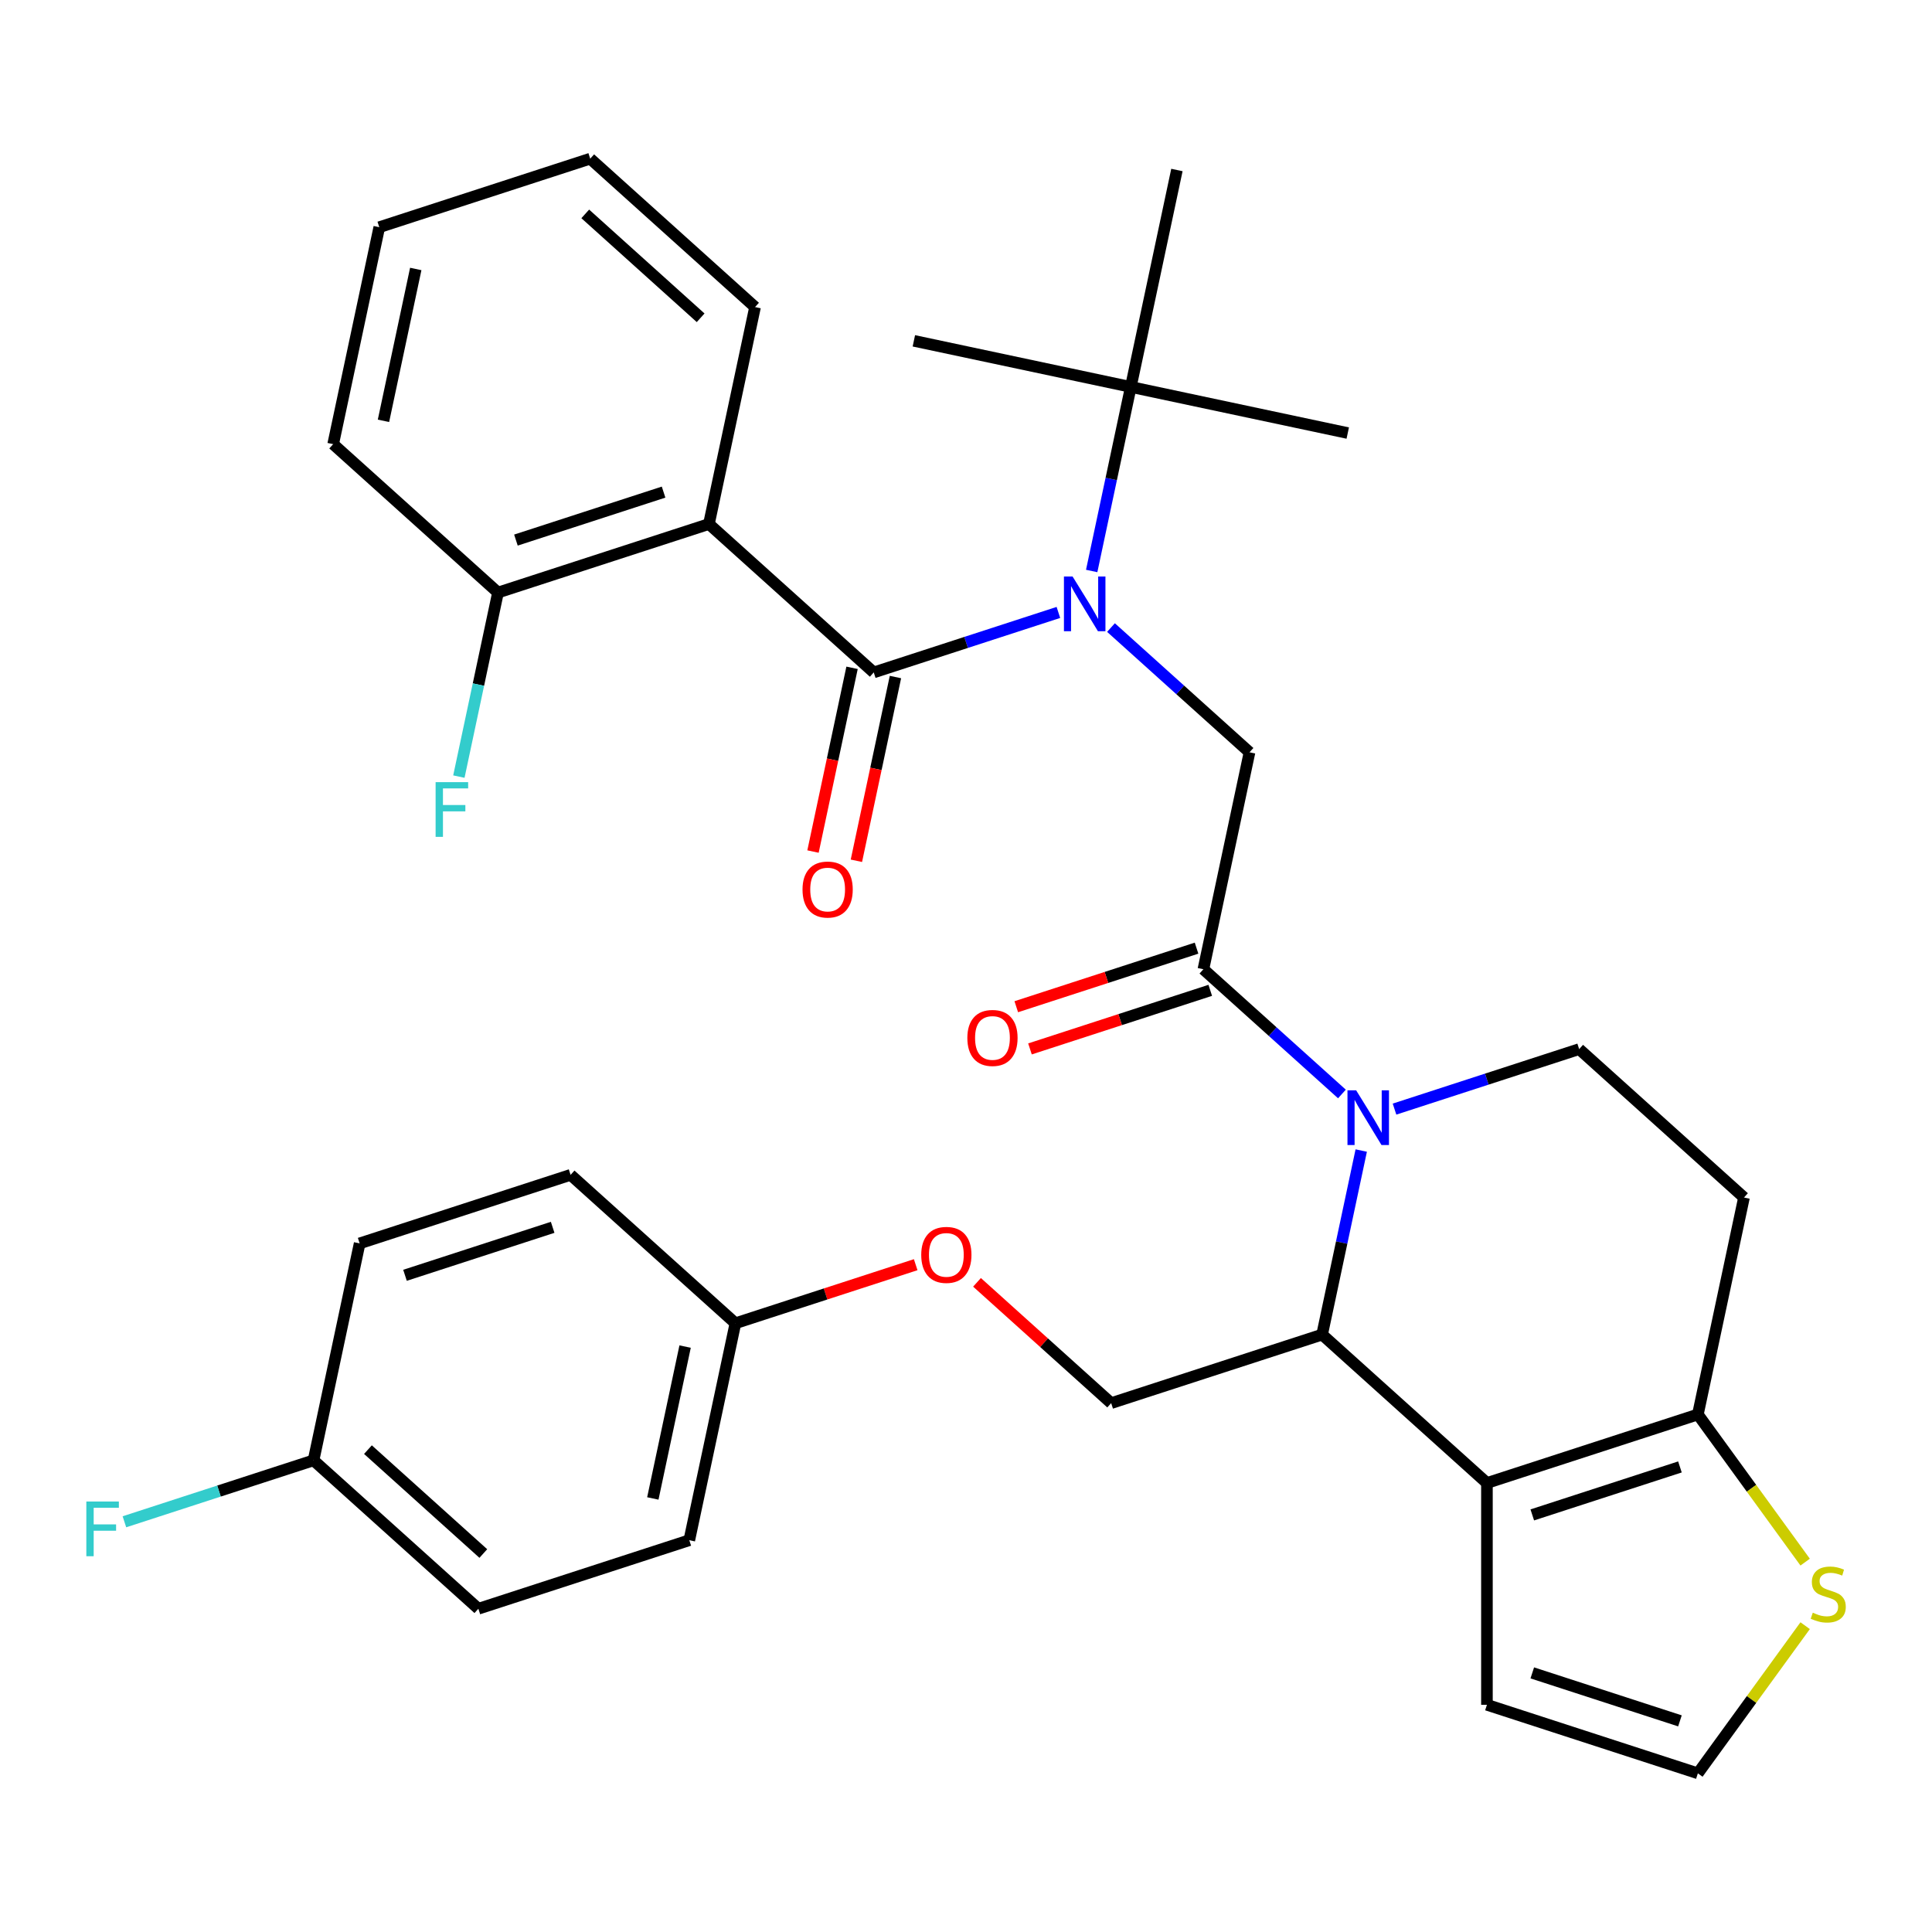 <?xml version='1.0' encoding='iso-8859-1'?>
<svg version='1.1' baseProfile='full'
              xmlns='http://www.w3.org/2000/svg'
                      xmlns:rdkit='http://www.rdkit.org/xml'
                      xmlns:xlink='http://www.w3.org/1999/xlink'
                  xml:space='preserve'
width='1000px' height='1000px' viewBox='0 0 1000 1000'>
<!-- END OF HEADER -->
<rect style='opacity:1.0;fill:#FFFFFF;stroke:none' width='1000' height='1000' x='0' y='0'> </rect>
<path class='bond-0' d='M 366.941,271.231 L 257.76,306.706' style='fill:none;fill-rule:evenodd;stroke:#000000;stroke-width:6px;stroke-linecap:butt;stroke-linejoin:miter;stroke-opacity:1' />
<path class='bond-0' d='M 343.469,254.716 L 267.042,279.549' style='fill:none;fill-rule:evenodd;stroke:#000000;stroke-width:6px;stroke-linecap:butt;stroke-linejoin:miter;stroke-opacity:1' />
<path class='bond-1' d='M 366.941,271.231 L 390.809,158.941' style='fill:none;fill-rule:evenodd;stroke:#000000;stroke-width:6px;stroke-linecap:butt;stroke-linejoin:miter;stroke-opacity:1' />
<path class='bond-2' d='M 366.941,271.231 L 452.253,348.047' style='fill:none;fill-rule:evenodd;stroke:#000000;stroke-width:6px;stroke-linecap:butt;stroke-linejoin:miter;stroke-opacity:1' />
<path class='bond-3' d='M 575.044,324.827 L 610.895,357.107' style='fill:none;fill-rule:evenodd;stroke:#0000FF;stroke-width:6px;stroke-linecap:butt;stroke-linejoin:miter;stroke-opacity:1' />
<path class='bond-3' d='M 610.895,357.107 L 646.746,389.388' style='fill:none;fill-rule:evenodd;stroke:#000000;stroke-width:6px;stroke-linecap:butt;stroke-linejoin:miter;stroke-opacity:1' />
<path class='bond-4' d='M 547.824,316.994 L 500.039,332.521' style='fill:none;fill-rule:evenodd;stroke:#0000FF;stroke-width:6px;stroke-linecap:butt;stroke-linejoin:miter;stroke-opacity:1' />
<path class='bond-4' d='M 500.039,332.521 L 452.253,348.047' style='fill:none;fill-rule:evenodd;stroke:#000000;stroke-width:6px;stroke-linecap:butt;stroke-linejoin:miter;stroke-opacity:1' />
<path class='bond-5' d='M 565.054,295.542 L 575.178,247.912' style='fill:none;fill-rule:evenodd;stroke:#0000FF;stroke-width:6px;stroke-linecap:butt;stroke-linejoin:miter;stroke-opacity:1' />
<path class='bond-5' d='M 575.178,247.912 L 585.302,200.281' style='fill:none;fill-rule:evenodd;stroke:#000000;stroke-width:6px;stroke-linecap:butt;stroke-linejoin:miter;stroke-opacity:1' />
<path class='bond-6' d='M 441.024,345.66 L 430.917,393.211' style='fill:none;fill-rule:evenodd;stroke:#000000;stroke-width:6px;stroke-linecap:butt;stroke-linejoin:miter;stroke-opacity:1' />
<path class='bond-6' d='M 430.917,393.211 L 420.81,440.761' style='fill:none;fill-rule:evenodd;stroke:#FF0000;stroke-width:6px;stroke-linecap:butt;stroke-linejoin:miter;stroke-opacity:1' />
<path class='bond-6' d='M 463.482,350.434 L 453.375,397.984' style='fill:none;fill-rule:evenodd;stroke:#000000;stroke-width:6px;stroke-linecap:butt;stroke-linejoin:miter;stroke-opacity:1' />
<path class='bond-6' d='M 453.375,397.984 L 443.268,445.535' style='fill:none;fill-rule:evenodd;stroke:#FF0000;stroke-width:6px;stroke-linecap:butt;stroke-linejoin:miter;stroke-opacity:1' />
<path class='bond-7' d='M 257.76,306.706 L 247.636,354.337' style='fill:none;fill-rule:evenodd;stroke:#000000;stroke-width:6px;stroke-linecap:butt;stroke-linejoin:miter;stroke-opacity:1' />
<path class='bond-7' d='M 247.636,354.337 L 237.512,401.967' style='fill:none;fill-rule:evenodd;stroke:#33CCCC;stroke-width:6px;stroke-linecap:butt;stroke-linejoin:miter;stroke-opacity:1' />
<path class='bond-8' d='M 257.76,306.706 L 172.447,229.89' style='fill:none;fill-rule:evenodd;stroke:#000000;stroke-width:6px;stroke-linecap:butt;stroke-linejoin:miter;stroke-opacity:1' />
<path class='bond-9' d='M 473.011,176.413 L 585.302,200.281' style='fill:none;fill-rule:evenodd;stroke:#000000;stroke-width:6px;stroke-linecap:butt;stroke-linejoin:miter;stroke-opacity:1' />
<path class='bond-10' d='M 585.302,200.281 L 697.593,224.15' style='fill:none;fill-rule:evenodd;stroke:#000000;stroke-width:6px;stroke-linecap:butt;stroke-linejoin:miter;stroke-opacity:1' />
<path class='bond-11' d='M 585.302,200.281 L 609.17,87.991' style='fill:none;fill-rule:evenodd;stroke:#000000;stroke-width:6px;stroke-linecap:butt;stroke-linejoin:miter;stroke-opacity:1' />
<path class='bond-12' d='M 704.571,595.524 L 694.447,643.155' style='fill:none;fill-rule:evenodd;stroke:#0000FF;stroke-width:6px;stroke-linecap:butt;stroke-linejoin:miter;stroke-opacity:1' />
<path class='bond-12' d='M 694.447,643.155 L 684.323,690.785' style='fill:none;fill-rule:evenodd;stroke:#000000;stroke-width:6px;stroke-linecap:butt;stroke-linejoin:miter;stroke-opacity:1' />
<path class='bond-13' d='M 694.581,566.24 L 658.73,533.959' style='fill:none;fill-rule:evenodd;stroke:#0000FF;stroke-width:6px;stroke-linecap:butt;stroke-linejoin:miter;stroke-opacity:1' />
<path class='bond-13' d='M 658.73,533.959 L 622.878,501.679' style='fill:none;fill-rule:evenodd;stroke:#000000;stroke-width:6px;stroke-linecap:butt;stroke-linejoin:miter;stroke-opacity:1' />
<path class='bond-14' d='M 721.801,574.072 L 769.586,558.546' style='fill:none;fill-rule:evenodd;stroke:#0000FF;stroke-width:6px;stroke-linecap:butt;stroke-linejoin:miter;stroke-opacity:1' />
<path class='bond-14' d='M 769.586,558.546 L 817.372,543.019' style='fill:none;fill-rule:evenodd;stroke:#000000;stroke-width:6px;stroke-linecap:butt;stroke-linejoin:miter;stroke-opacity:1' />
<path class='bond-15' d='M 619.331,490.761 L 572.676,505.92' style='fill:none;fill-rule:evenodd;stroke:#000000;stroke-width:6px;stroke-linecap:butt;stroke-linejoin:miter;stroke-opacity:1' />
<path class='bond-15' d='M 572.676,505.92 L 526.02,521.079' style='fill:none;fill-rule:evenodd;stroke:#FF0000;stroke-width:6px;stroke-linecap:butt;stroke-linejoin:miter;stroke-opacity:1' />
<path class='bond-15' d='M 626.426,512.597 L 579.77,527.756' style='fill:none;fill-rule:evenodd;stroke:#000000;stroke-width:6px;stroke-linecap:butt;stroke-linejoin:miter;stroke-opacity:1' />
<path class='bond-15' d='M 579.77,527.756 L 533.115,542.915' style='fill:none;fill-rule:evenodd;stroke:#FF0000;stroke-width:6px;stroke-linecap:butt;stroke-linejoin:miter;stroke-opacity:1' />
<path class='bond-16' d='M 622.878,501.679 L 646.746,389.388' style='fill:none;fill-rule:evenodd;stroke:#000000;stroke-width:6px;stroke-linecap:butt;stroke-linejoin:miter;stroke-opacity:1' />
<path class='bond-17' d='M 684.323,690.785 L 769.635,767.601' style='fill:none;fill-rule:evenodd;stroke:#000000;stroke-width:6px;stroke-linecap:butt;stroke-linejoin:miter;stroke-opacity:1' />
<path class='bond-18' d='M 684.323,690.785 L 575.142,726.26' style='fill:none;fill-rule:evenodd;stroke:#000000;stroke-width:6px;stroke-linecap:butt;stroke-linejoin:miter;stroke-opacity:1' />
<path class='bond-19' d='M 817.372,543.019 L 902.684,619.835' style='fill:none;fill-rule:evenodd;stroke:#000000;stroke-width:6px;stroke-linecap:butt;stroke-linejoin:miter;stroke-opacity:1' />
<path class='bond-20' d='M 902.684,619.835 L 878.816,732.126' style='fill:none;fill-rule:evenodd;stroke:#000000;stroke-width:6px;stroke-linecap:butt;stroke-linejoin:miter;stroke-opacity:1' />
<path class='bond-21' d='M 769.635,767.601 L 878.816,732.126' style='fill:none;fill-rule:evenodd;stroke:#000000;stroke-width:6px;stroke-linecap:butt;stroke-linejoin:miter;stroke-opacity:1' />
<path class='bond-21' d='M 793.107,784.116 L 869.534,759.283' style='fill:none;fill-rule:evenodd;stroke:#000000;stroke-width:6px;stroke-linecap:butt;stroke-linejoin:miter;stroke-opacity:1' />
<path class='bond-22' d='M 769.635,767.601 L 769.635,882.4' style='fill:none;fill-rule:evenodd;stroke:#000000;stroke-width:6px;stroke-linecap:butt;stroke-linejoin:miter;stroke-opacity:1' />
<path class='bond-23' d='M 878.816,732.126 L 906.58,770.339' style='fill:none;fill-rule:evenodd;stroke:#000000;stroke-width:6px;stroke-linecap:butt;stroke-linejoin:miter;stroke-opacity:1' />
<path class='bond-23' d='M 906.58,770.339 L 934.343,808.553' style='fill:none;fill-rule:evenodd;stroke:#CCCC00;stroke-width:6px;stroke-linecap:butt;stroke-linejoin:miter;stroke-opacity:1' />
<path class='bond-24' d='M 934.343,841.448 L 906.58,879.662' style='fill:none;fill-rule:evenodd;stroke:#CCCC00;stroke-width:6px;stroke-linecap:butt;stroke-linejoin:miter;stroke-opacity:1' />
<path class='bond-24' d='M 906.58,879.662 L 878.816,917.875' style='fill:none;fill-rule:evenodd;stroke:#000000;stroke-width:6px;stroke-linecap:butt;stroke-linejoin:miter;stroke-opacity:1' />
<path class='bond-25' d='M 878.816,917.875 L 769.635,882.4' style='fill:none;fill-rule:evenodd;stroke:#000000;stroke-width:6px;stroke-linecap:butt;stroke-linejoin:miter;stroke-opacity:1' />
<path class='bond-25' d='M 869.534,890.718 L 793.107,865.885' style='fill:none;fill-rule:evenodd;stroke:#000000;stroke-width:6px;stroke-linecap:butt;stroke-linejoin:miter;stroke-opacity:1' />
<path class='bond-26' d='M 247.6,832.685 L 162.287,755.869' style='fill:none;fill-rule:evenodd;stroke:#000000;stroke-width:6px;stroke-linecap:butt;stroke-linejoin:miter;stroke-opacity:1' />
<path class='bond-26' d='M 250.166,804.1 L 190.448,750.329' style='fill:none;fill-rule:evenodd;stroke:#000000;stroke-width:6px;stroke-linecap:butt;stroke-linejoin:miter;stroke-opacity:1' />
<path class='bond-27' d='M 247.6,832.685 L 356.781,797.21' style='fill:none;fill-rule:evenodd;stroke:#000000;stroke-width:6px;stroke-linecap:butt;stroke-linejoin:miter;stroke-opacity:1' />
<path class='bond-28' d='M 505.7,663.734 L 540.421,694.997' style='fill:none;fill-rule:evenodd;stroke:#FF0000;stroke-width:6px;stroke-linecap:butt;stroke-linejoin:miter;stroke-opacity:1' />
<path class='bond-28' d='M 540.421,694.997 L 575.142,726.26' style='fill:none;fill-rule:evenodd;stroke:#000000;stroke-width:6px;stroke-linecap:butt;stroke-linejoin:miter;stroke-opacity:1' />
<path class='bond-29' d='M 473.96,654.601 L 427.304,669.76' style='fill:none;fill-rule:evenodd;stroke:#FF0000;stroke-width:6px;stroke-linecap:butt;stroke-linejoin:miter;stroke-opacity:1' />
<path class='bond-29' d='M 427.304,669.76 L 380.649,684.919' style='fill:none;fill-rule:evenodd;stroke:#000000;stroke-width:6px;stroke-linecap:butt;stroke-linejoin:miter;stroke-opacity:1' />
<path class='bond-30' d='M 162.287,755.869 L 186.156,643.578' style='fill:none;fill-rule:evenodd;stroke:#000000;stroke-width:6px;stroke-linecap:butt;stroke-linejoin:miter;stroke-opacity:1' />
<path class='bond-31' d='M 162.287,755.869 L 113.342,771.772' style='fill:none;fill-rule:evenodd;stroke:#000000;stroke-width:6px;stroke-linecap:butt;stroke-linejoin:miter;stroke-opacity:1' />
<path class='bond-31' d='M 113.342,771.772 L 64.397,787.676' style='fill:none;fill-rule:evenodd;stroke:#33CCCC;stroke-width:6px;stroke-linecap:butt;stroke-linejoin:miter;stroke-opacity:1' />
<path class='bond-32' d='M 186.156,643.578 L 295.336,608.103' style='fill:none;fill-rule:evenodd;stroke:#000000;stroke-width:6px;stroke-linecap:butt;stroke-linejoin:miter;stroke-opacity:1' />
<path class='bond-32' d='M 209.628,660.093 L 286.054,635.261' style='fill:none;fill-rule:evenodd;stroke:#000000;stroke-width:6px;stroke-linecap:butt;stroke-linejoin:miter;stroke-opacity:1' />
<path class='bond-33' d='M 295.336,608.103 L 380.649,684.919' style='fill:none;fill-rule:evenodd;stroke:#000000;stroke-width:6px;stroke-linecap:butt;stroke-linejoin:miter;stroke-opacity:1' />
<path class='bond-34' d='M 380.649,684.919 L 356.781,797.21' style='fill:none;fill-rule:evenodd;stroke:#000000;stroke-width:6px;stroke-linecap:butt;stroke-linejoin:miter;stroke-opacity:1' />
<path class='bond-34' d='M 354.61,696.989 L 337.903,775.593' style='fill:none;fill-rule:evenodd;stroke:#000000;stroke-width:6px;stroke-linecap:butt;stroke-linejoin:miter;stroke-opacity:1' />
<path class='bond-35' d='M 390.809,158.941 L 305.496,82.125' style='fill:none;fill-rule:evenodd;stroke:#000000;stroke-width:6px;stroke-linecap:butt;stroke-linejoin:miter;stroke-opacity:1' />
<path class='bond-35' d='M 362.649,164.481 L 302.93,110.71' style='fill:none;fill-rule:evenodd;stroke:#000000;stroke-width:6px;stroke-linecap:butt;stroke-linejoin:miter;stroke-opacity:1' />
<path class='bond-36' d='M 172.447,229.89 L 196.316,117.6' style='fill:none;fill-rule:evenodd;stroke:#000000;stroke-width:6px;stroke-linecap:butt;stroke-linejoin:miter;stroke-opacity:1' />
<path class='bond-36' d='M 198.486,217.821 L 215.193,139.217' style='fill:none;fill-rule:evenodd;stroke:#000000;stroke-width:6px;stroke-linecap:butt;stroke-linejoin:miter;stroke-opacity:1' />
<path class='bond-37' d='M 305.496,82.125 L 196.316,117.6' style='fill:none;fill-rule:evenodd;stroke:#000000;stroke-width:6px;stroke-linecap:butt;stroke-linejoin:miter;stroke-opacity:1' />
<path  class='atom-1' d='M 555.174 298.412
L 564.454 313.412
Q 565.374 314.892, 566.854 317.572
Q 568.334 320.252, 568.414 320.412
L 568.414 298.412
L 572.174 298.412
L 572.174 326.732
L 568.294 326.732
L 558.334 310.332
Q 557.174 308.412, 555.934 306.212
Q 554.734 304.012, 554.374 303.332
L 554.374 326.732
L 550.694 326.732
L 550.694 298.412
L 555.174 298.412
' fill='#0000FF'/>
<path  class='atom-3' d='M 415.385 460.418
Q 415.385 453.618, 418.745 449.818
Q 422.105 446.018, 428.385 446.018
Q 434.665 446.018, 438.025 449.818
Q 441.385 453.618, 441.385 460.418
Q 441.385 467.298, 437.985 471.218
Q 434.585 475.098, 428.385 475.098
Q 422.145 475.098, 418.745 471.218
Q 415.385 467.338, 415.385 460.418
M 428.385 471.898
Q 432.705 471.898, 435.025 469.018
Q 437.385 466.098, 437.385 460.418
Q 437.385 454.858, 435.025 452.058
Q 432.705 449.218, 428.385 449.218
Q 424.065 449.218, 421.705 452.018
Q 419.385 454.818, 419.385 460.418
Q 419.385 466.138, 421.705 469.018
Q 424.065 471.898, 428.385 471.898
' fill='#FF0000'/>
<path  class='atom-5' d='M 225.472 404.837
L 242.312 404.837
L 242.312 408.077
L 229.272 408.077
L 229.272 416.677
L 240.872 416.677
L 240.872 419.957
L 229.272 419.957
L 229.272 433.157
L 225.472 433.157
L 225.472 404.837
' fill='#33CCCC'/>
<path  class='atom-8' d='M 701.931 564.334
L 711.211 579.334
Q 712.131 580.814, 713.611 583.494
Q 715.091 586.174, 715.171 586.334
L 715.171 564.334
L 718.931 564.334
L 718.931 592.654
L 715.051 592.654
L 705.091 576.254
Q 703.931 574.334, 702.691 572.134
Q 701.491 569.934, 701.131 569.254
L 701.131 592.654
L 697.451 592.654
L 697.451 564.334
L 701.931 564.334
' fill='#0000FF'/>
<path  class='atom-10' d='M 500.698 537.234
Q 500.698 530.434, 504.058 526.634
Q 507.418 522.834, 513.698 522.834
Q 519.978 522.834, 523.338 526.634
Q 526.698 530.434, 526.698 537.234
Q 526.698 544.114, 523.298 548.034
Q 519.898 551.914, 513.698 551.914
Q 507.458 551.914, 504.058 548.034
Q 500.698 544.154, 500.698 537.234
M 513.698 548.714
Q 518.018 548.714, 520.338 545.834
Q 522.698 542.914, 522.698 537.234
Q 522.698 531.674, 520.338 528.874
Q 518.018 526.034, 513.698 526.034
Q 509.378 526.034, 507.018 528.834
Q 504.698 531.634, 504.698 537.234
Q 504.698 542.954, 507.018 545.834
Q 509.378 548.714, 513.698 548.714
' fill='#FF0000'/>
<path  class='atom-17' d='M 938.293 834.721
Q 938.613 834.841, 939.933 835.401
Q 941.253 835.961, 942.693 836.321
Q 944.173 836.641, 945.613 836.641
Q 948.293 836.641, 949.853 835.361
Q 951.413 834.041, 951.413 831.761
Q 951.413 830.201, 950.613 829.241
Q 949.853 828.281, 948.653 827.761
Q 947.453 827.241, 945.453 826.641
Q 942.933 825.881, 941.413 825.161
Q 939.933 824.441, 938.853 822.921
Q 937.813 821.401, 937.813 818.841
Q 937.813 815.281, 940.213 813.081
Q 942.653 810.881, 947.453 810.881
Q 950.733 810.881, 954.453 812.441
L 953.533 815.521
Q 950.133 814.121, 947.573 814.121
Q 944.813 814.121, 943.293 815.281
Q 941.773 816.401, 941.813 818.361
Q 941.813 819.881, 942.573 820.801
Q 943.373 821.721, 944.493 822.241
Q 945.653 822.761, 947.573 823.361
Q 950.133 824.161, 951.653 824.961
Q 953.173 825.761, 954.253 827.401
Q 955.373 829.001, 955.373 831.761
Q 955.373 835.681, 952.733 837.801
Q 950.133 839.881, 945.773 839.881
Q 943.253 839.881, 941.333 839.321
Q 939.453 838.801, 937.213 837.881
L 938.293 834.721
' fill='#CCCC00'/>
<path  class='atom-21' d='M 476.83 649.524
Q 476.83 642.724, 480.19 638.924
Q 483.55 635.124, 489.83 635.124
Q 496.11 635.124, 499.47 638.924
Q 502.83 642.724, 502.83 649.524
Q 502.83 656.404, 499.43 660.324
Q 496.03 664.204, 489.83 664.204
Q 483.59 664.204, 480.19 660.324
Q 476.83 656.444, 476.83 649.524
M 489.83 661.004
Q 494.15 661.004, 496.47 658.124
Q 498.83 655.204, 498.83 649.524
Q 498.83 643.964, 496.47 641.164
Q 494.15 638.324, 489.83 638.324
Q 485.51 638.324, 483.15 641.124
Q 480.83 643.924, 480.83 649.524
Q 480.83 655.244, 483.15 658.124
Q 485.51 661.004, 489.83 661.004
' fill='#FF0000'/>
<path  class='atom-28' d='M 44.687 777.184
L 61.527 777.184
L 61.527 780.424
L 48.487 780.424
L 48.487 789.024
L 60.087 789.024
L 60.087 792.304
L 48.487 792.304
L 48.487 805.504
L 44.687 805.504
L 44.687 777.184
' fill='#33CCCC'/>
</svg>
